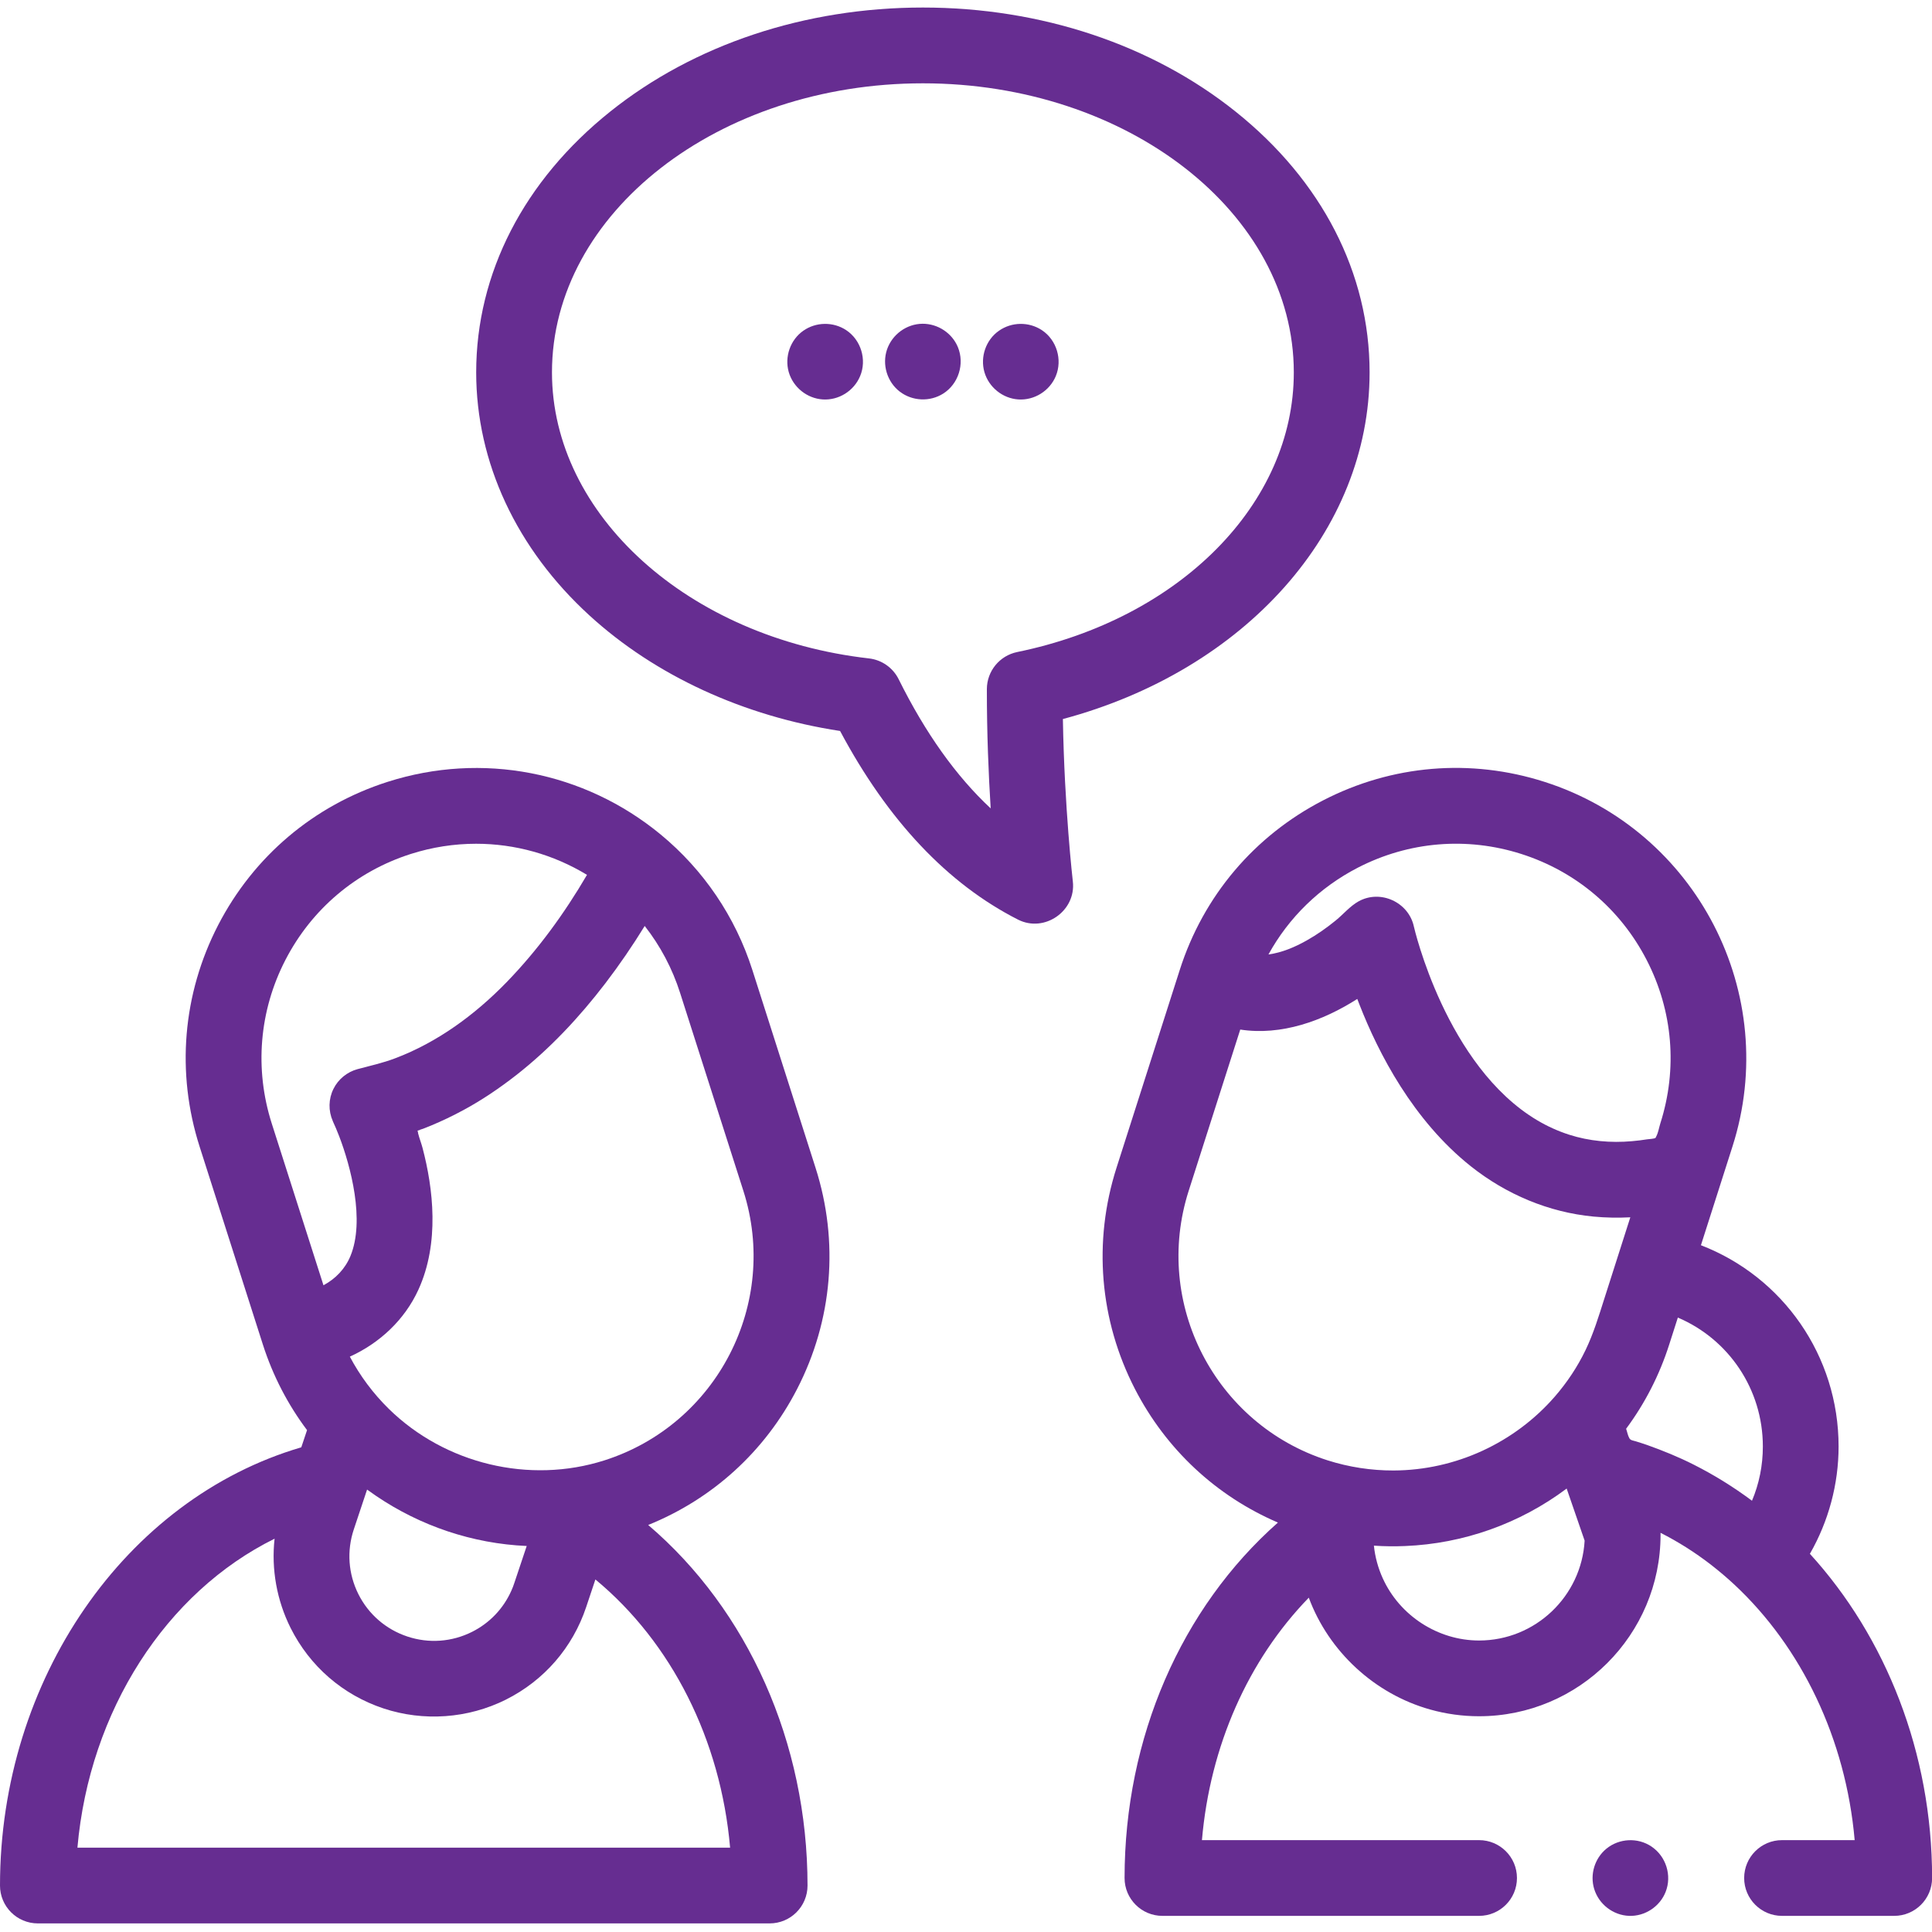 <svg width="40" height="40" viewBox="0 0 40 40" fill="none" xmlns="http://www.w3.org/2000/svg">
<g clip-path="url(#clip0_3803_1078)">
<path d="M22.006 14.887C25.776 13.878 28.356 11 28.356 7.71C28.356 5.659 27.371 3.741 25.582 2.311C23.845 0.921 21.546 0.156 19.108 0.156C16.669 0.156 14.37 0.921 12.633 2.311C10.845 3.741 9.859 5.659 9.859 7.71C9.859 9.573 10.693 11.361 12.205 12.743C13.567 13.988 15.396 14.829 17.393 15.134C18.381 16.987 19.619 18.3 21.078 19.04C21.627 19.318 22.282 18.858 22.212 18.25C22.21 18.233 22.037 16.724 22.006 14.887ZM21.059 13.5C20.695 13.575 20.433 13.895 20.432 14.267C20.431 15.179 20.467 16.038 20.511 16.737C19.797 16.072 19.159 15.178 18.606 14.063C18.488 13.825 18.256 13.662 17.992 13.632C14.25 13.206 11.428 10.66 11.428 7.71C11.428 4.41 14.873 1.725 19.108 1.725C23.342 1.725 26.787 4.41 26.787 7.71C26.788 10.427 24.432 12.808 21.059 13.5Z" fill="#662D91"/>
<path d="M19.832 7.187C19.711 6.894 19.415 6.701 19.099 6.703C18.769 6.706 18.472 6.924 18.365 7.235C18.258 7.549 18.367 7.908 18.63 8.109C18.89 8.307 19.252 8.323 19.528 8.149C19.845 7.948 19.975 7.534 19.832 7.187Z" fill="#662D91"/>
<path d="M17.519 6.835C17.251 6.658 16.894 6.663 16.631 6.848C16.362 7.036 16.24 7.388 16.33 7.703C16.421 8.018 16.707 8.249 17.035 8.27C17.366 8.291 17.68 8.093 17.808 7.787C17.95 7.448 17.827 7.039 17.519 6.835Z" fill="#662D91"/>
<path d="M21.57 6.835C21.301 6.658 20.945 6.663 20.682 6.848C20.412 7.036 20.291 7.387 20.381 7.703C20.472 8.018 20.758 8.249 21.085 8.27C21.416 8.291 21.732 8.093 21.859 7.787C22 7.448 21.878 7.038 21.57 6.835Z" fill="#662D91"/>
<path d="M16.502 28.76C17.238 27.334 17.374 25.707 16.885 24.178L15.576 20.08C15.224 18.98 14.567 18.01 13.677 17.276C12.091 15.97 9.979 15.563 8.026 16.187C6.497 16.675 5.251 17.73 4.515 19.156C3.78 20.582 3.644 22.209 4.132 23.737L5.442 27.836C5.652 28.492 5.965 29.087 6.357 29.609L6.238 29.965C2.598 31.033 0 34.77 0 39.038C0 39.471 0.351 39.822 0.784 39.822H15.934C16.368 39.822 16.719 39.471 16.719 39.038C16.719 36.077 15.481 33.33 13.42 31.573C14.752 31.035 15.837 30.05 16.502 28.76ZM5.909 19.875C6.453 18.821 7.374 18.042 8.503 17.681C8.948 17.539 9.404 17.469 9.857 17.469C10.662 17.469 11.455 17.689 12.153 18.113C11.684 18.914 11.135 19.669 10.488 20.336C9.836 21.007 9.06 21.579 8.181 21.911C7.926 22.008 7.666 22.065 7.404 22.135C7.188 22.193 7.003 22.343 6.904 22.544C6.8 22.753 6.796 22.997 6.89 23.21C6.893 23.217 6.895 23.223 6.898 23.23C6.934 23.307 6.977 23.407 7.022 23.524C7.257 24.137 7.563 25.269 7.253 26.011C7.144 26.271 6.945 26.478 6.697 26.61L5.626 23.26C5.266 22.131 5.366 20.928 5.909 19.875ZM10.905 32.008L10.649 32.773C10.631 32.829 10.61 32.883 10.586 32.936C10.421 33.305 10.137 33.604 9.771 33.787C9.352 33.996 8.877 34.03 8.433 33.882C7.989 33.734 7.628 33.421 7.419 33.003C7.21 32.584 7.177 32.109 7.325 31.665L7.6 30.84C7.604 30.843 7.609 30.846 7.614 30.85C7.665 30.887 7.716 30.923 7.768 30.958C7.775 30.963 7.781 30.968 7.788 30.972C8.703 31.592 9.781 31.959 10.905 32.008ZM15.116 38.254H1.603C1.852 35.416 3.44 32.966 5.685 31.857C5.614 32.489 5.732 33.136 6.016 33.704C6.413 34.497 7.095 35.089 7.936 35.37C8.768 35.647 9.688 35.581 10.472 35.19C11.265 34.793 11.857 34.111 12.137 33.27L12.327 32.701C13.906 34.007 14.922 36.023 15.116 38.254ZM12.515 30.235C10.962 30.731 9.213 30.309 8.05 29.169C7.728 28.853 7.454 28.487 7.243 28.088C7.863 27.806 8.378 27.325 8.663 26.701C9.105 25.733 8.969 24.604 8.748 23.765C8.721 23.664 8.682 23.567 8.657 23.466C8.654 23.457 8.654 23.448 8.654 23.438C8.637 23.414 8.644 23.402 8.675 23.402C8.696 23.386 8.737 23.379 8.761 23.369C8.815 23.349 8.868 23.327 8.921 23.305C9.149 23.21 9.373 23.103 9.591 22.985C9.977 22.777 10.342 22.529 10.687 22.26C11.384 21.715 11.995 21.061 12.532 20.36C12.824 19.978 13.096 19.58 13.348 19.171C13.671 19.583 13.92 20.052 14.081 20.558L15.391 24.656C16.136 26.987 14.846 29.49 12.515 30.235Z" fill="#662D91"/>
<path d="M37.472 32.17C37.858 31.497 38.066 30.728 38.066 29.948C38.066 28.068 36.91 26.435 35.216 25.781L35.869 23.737C36.878 20.582 35.131 17.195 31.976 16.187C30.448 15.698 28.821 15.834 27.395 16.57C25.969 17.305 24.914 18.552 24.426 20.08L23.116 24.178C22.628 25.707 22.764 27.334 23.499 28.76C24.144 30.01 25.182 30.975 26.458 31.523C24.455 33.293 23.283 35.977 23.283 38.882C23.283 39.315 23.634 39.666 24.067 39.666H30.622C31.056 39.666 31.407 39.315 31.407 38.882C31.407 38.449 31.056 38.098 30.622 38.098H24.885C25.052 36.15 25.84 34.373 27.097 33.078C27.512 34.196 28.462 35.072 29.611 35.394C29.939 35.486 30.281 35.533 30.622 35.533C32.694 35.533 34.38 33.847 34.38 31.775C34.38 31.762 34.38 31.748 34.379 31.735C34.743 31.919 35.094 32.141 35.425 32.397C35.594 32.529 35.758 32.667 35.915 32.814C37.294 34.103 38.214 35.993 38.399 38.098H36.895C36.462 38.098 36.111 38.449 36.111 38.882C36.111 39.315 36.462 39.666 36.895 39.666H39.217C39.65 39.666 40.002 39.315 40.002 38.882C40.002 36.288 39.042 33.891 37.472 32.17ZM34.738 27.279C35.788 27.725 36.498 28.761 36.498 29.948C36.498 30.341 36.421 30.72 36.273 31.071C35.888 30.784 35.482 30.533 35.061 30.321C34.75 30.164 34.428 30.033 34.099 29.916C34.021 29.888 33.942 29.865 33.864 29.84C33.815 29.825 33.761 29.822 33.736 29.78C33.702 29.723 33.689 29.643 33.667 29.581C34.058 29.054 34.358 28.468 34.56 27.835L34.738 27.279ZM28.113 17.964C29.167 17.421 30.369 17.32 31.499 17.681C32.628 18.042 33.549 18.821 34.092 19.875C34.636 20.928 34.736 22.131 34.375 23.26C34.348 23.346 34.332 23.455 34.288 23.534C34.283 23.542 34.284 23.551 34.278 23.556C34.25 23.581 34.143 23.581 34.106 23.588C34 23.605 33.894 23.618 33.788 23.627C33.349 23.666 32.905 23.627 32.485 23.492C32.256 23.418 32.035 23.318 31.828 23.195C29.936 22.071 29.278 19.207 29.272 19.18C29.162 18.678 28.579 18.41 28.127 18.662C27.951 18.76 27.811 18.93 27.655 19.057C27.466 19.211 27.266 19.352 27.054 19.471C26.809 19.609 26.542 19.723 26.262 19.761C26.683 18.996 27.32 18.373 28.113 17.964ZM24.61 24.656L25.678 21.316C26.53 21.447 27.39 21.136 28.101 20.682C28.115 20.719 28.13 20.756 28.144 20.793C28.538 21.805 29.257 23.198 30.455 24.149C31.185 24.728 32.064 25.1 32.993 25.188C33.246 25.212 33.501 25.216 33.754 25.203C33.661 25.494 33.302 26.617 33.216 26.887C33.101 27.248 32.992 27.609 32.827 27.952C32.661 28.297 32.446 28.62 32.196 28.909C31.361 29.872 30.138 30.44 28.852 30.445C28.39 30.446 27.927 30.375 27.487 30.235C25.156 29.49 23.865 26.987 24.61 24.656ZM30.622 33.965C29.772 33.965 28.98 33.452 28.629 32.678C28.532 32.465 28.469 32.235 28.445 32.001C28.659 32.016 28.876 32.018 29.091 32.009C30.297 31.96 31.464 31.547 32.436 30.819L32.808 31.897C32.744 33.048 31.788 33.965 30.622 33.965Z" fill="#662D91"/>
<path d="M34.191 38.23C33.908 38.039 33.522 38.059 33.258 38.276C33.016 38.475 32.914 38.809 33.006 39.109C33.103 39.427 33.398 39.654 33.73 39.666C34.057 39.677 34.365 39.474 34.485 39.17C34.619 38.83 34.494 38.433 34.191 38.23Z" fill="#662D91"/>
</g>
<defs>
<clipPath id="clip0_3803_1078">
<rect width="40" height="40" fill="white"/>
</clipPath>
</defs>
</svg>
